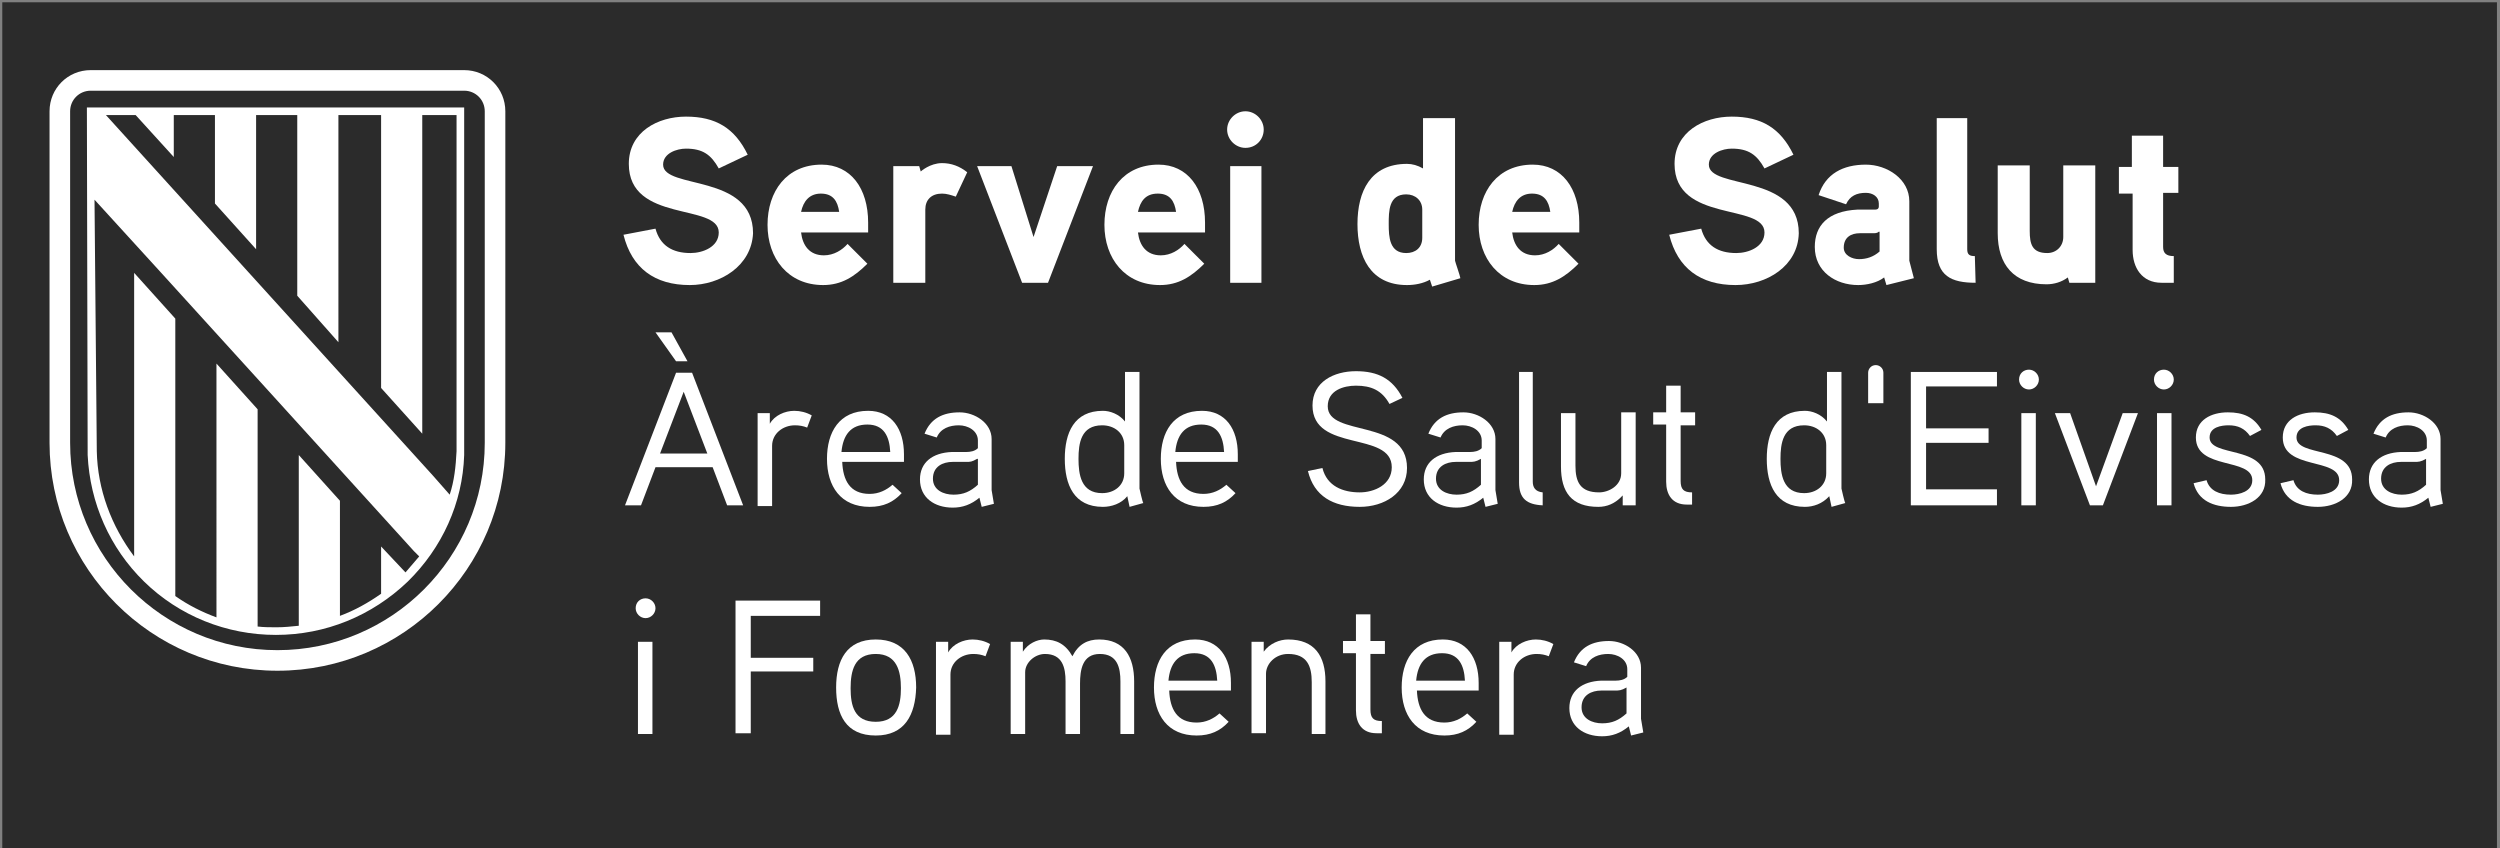 <?xml version="1.0" encoding="utf-8"?>
<!-- Generator: Adobe Illustrator 28.3.0, SVG Export Plug-In . SVG Version: 6.00 Build 0)  -->
<svg version="1.1" id="Capa_1" xmlns="http://www.w3.org/2000/svg" xmlns:xlink="http://www.w3.org/1999/xlink" x="0px" y="0px"
	 viewBox="0 0 328 111.3" style="enable-background:new 0 0 328 111.3;" xml:space="preserve">
<rect x="0" y="0" width="328" height="111.3" fill="#808080" stroke="none"/>
<style type="text/css">
	.st0{fill:#2B2B2B;}
	.st1{fill:#FFFFFF;}
	.st2{fill:#B89D1B;}
	.st3{fill:#CC142E;}
	.st4{fill:#FECD00;}
	.st5{fill:#00508B;}
	.st6{fill:none;}
</style>
<rect x="0.3" y="0.3" class="st0" width="327.3" height="111"/>
<g>
	<g>
		<path class="st1" d="M63.6,58.1c0,15-12.2,27.2-27.2,27.2c-15,0-27.2-12.2-27.2-27.2V14.6c0-1.5,1.2-2.7,2.7-2.7h49
			c1.5,0,2.7,1.2,2.7,2.7V58.1z M60.9,9.2h-49c-3,0-5.4,2.4-5.4,5.4v43.5c0,16.5,13.4,29.9,29.9,29.9c16.5,0,29.9-13.4,29.9-29.9
			V14.6C66.3,11.6,63.9,9.2,60.9,9.2"/>
		<path class="st1" d="M59.9,59.2c-0.1,2-0.3,3.9-0.9,5.7l-2.2-2.5L13.9,15.1h3.9l5,5.5v-5.5h5.4v11.6l5.4,6V15.1h5.4v23.7l5.4,6.1
			V15.1H50v35.8l5.4,6V15.1h4.5L59.9,59.2z M12.4,26.2c4.8,5.2,41.9,46.1,41.9,46.1l0.7,0.7c-0.6,0.7-1.2,1.4-1.8,2.1L50,71.7v6.2
			c-1.7,1.2-3.5,2.2-5.4,2.9V65.7l-5.4-6v22.4c-1,0.1-1.9,0.2-2.9,0.2c-0.8,0-1.7,0-2.5-0.1V53.7l-5.4-6V81
			c-1.9-0.7-3.7-1.6-5.4-2.8V41.8l-5.4-6V73c-3-4-4.8-8.8-4.9-13.8L12.4,26.2z M60.9,14.1H11.4l0.1,45.6c0.3,6.3,2.9,12.2,7.4,16.6
			c4.6,4.5,10.8,7,17.3,7s12.6-2.5,17.3-7c4.5-4.4,7.2-10.3,7.4-16.6L60.9,14.1z"/>
	</g>
	<g>
		<path class="st1" d="M97.5,66.3h-2.1l-1.9-5H86l-1.9,5H82l6.7-17.4h2.1L97.5,66.3z M90.2,47.4h-1.5L86,43.6h2.1L90.2,47.4z
			 M92.8,59.5l-3.1-8.1l-3.1,8.1H92.8z"/>
		<path class="st1" d="M105.9,56.1c-0.5-0.2-1-0.3-1.6-0.3c-1.6,0-3,1.1-3,2.7v7.9h-1.9V54.2h1.6l0,1.4c0.6-1.1,2-1.7,3.2-1.7
			c0.8,0,1.6,0.2,2.3,0.6L105.9,56.1z"/>
		<path class="st1" d="M118.6,60.6h-8.1c0.1,2.4,1,4.2,3.6,4.2c1.2,0,2.2-0.5,3-1.2l1.2,1.1c-1.1,1.2-2.4,1.8-4.2,1.8
			c-3.8,0-5.6-2.7-5.6-6.3c0-3.5,1.6-6.3,5.4-6.3c3.1,0,4.7,2.4,4.7,5.7V60.6z M116.8,59.3c-0.1-2-0.8-3.6-3-3.6
			c-2.2,0-3.2,1.4-3.4,3.6H116.8z"/>
		<path class="st1" d="M130.4,66.1l-1.6,0.4l-0.3-1.2c-1.1,0.9-2.2,1.3-3.5,1.3c-2.4,0-4.3-1.3-4.3-3.7c0-2.2,1.6-3.5,4.2-3.6
			c0.4,0,1.9,0,1.9,0c0.5,0,1.1-0.1,1.5-0.5v-1c0-1.3-1.3-2-2.5-2c-1.2,0-2.4,0.4-2.9,1.6l-1.6-0.5c0.8-2,2.4-2.8,4.6-2.8
			c2,0,4.2,1.4,4.2,3.5v6.7L130.4,66.1z M128.2,60.2c-0.7,0.4-0.9,0.4-1.4,0.4h-1.8c-1.3,0-2.6,0.6-2.6,2.2c0,1.5,1.4,2.1,2.7,2.1
			c1.3,0,2.2-0.4,3.2-1.3V60.2z"/>
		<path class="st1" d="M148.2,66.5l-0.3-1.4c-0.8,1-2.1,1.4-3.2,1.4c-3.8,0-5-2.9-5-6.3c0-3.4,1.2-6.3,5-6.3c0.9,0,2.1,0.4,2.9,1.4
			v-6.5h1.9v15.3c0,0,0.4,1.8,0.5,1.9L148.2,66.5z M147.5,58.4c0-1.6-1.3-2.6-2.9-2.6c-2.8,0-3.1,2.4-3.1,4.4c0,2,0.3,4.5,3.1,4.5
			c1.6,0,2.9-1,2.9-2.6V58.4z"/>
		<path class="st1" d="M162.4,60.6h-8.1c0.1,2.4,1,4.2,3.6,4.2c1.2,0,2.2-0.5,3-1.2l1.2,1.1c-1.1,1.2-2.4,1.8-4.2,1.8
			c-3.8,0-5.6-2.7-5.6-6.3c0-3.5,1.6-6.3,5.4-6.3c3.1,0,4.7,2.4,4.7,5.7V60.6z M160.6,59.3c-0.1-2-0.8-3.6-3-3.6
			c-2.2,0-3.2,1.4-3.4,3.6H160.6z"/>
		<path class="st1" d="M178.4,66.5c-3.5,0-6-1.4-6.8-4.7l1.9-0.4c0.6,2.4,2.7,3.2,4.9,3.2c1.9,0,4.2-1,4.2-3.3
			c0-4.8-10.4-1.9-10.4-8.1c0-3.1,2.8-4.5,5.7-4.5s4.8,1,6.1,3.5l-1.7,0.8c-1-1.8-2.4-2.4-4.4-2.4c-1.6,0-3.7,0.6-3.7,2.7
			c0,4.1,10.4,1.5,10.4,8.1C184.6,64.7,181.6,66.5,178.4,66.5z"/>
		<path class="st1" d="M196.5,66.1l-1.6,0.4l-0.3-1.2c-1.1,0.9-2.2,1.3-3.5,1.3c-2.4,0-4.3-1.3-4.3-3.7c0-2.2,1.6-3.5,4.2-3.6
			c0.4,0,1.9,0,1.9,0c0.5,0,1.1-0.1,1.5-0.5v-1c0-1.3-1.3-2-2.5-2c-1.2,0-2.4,0.4-2.9,1.6l-1.6-0.5c0.8-2,2.4-2.8,4.6-2.8
			c2,0,4.2,1.4,4.2,3.5v6.7L196.5,66.1z M194.3,60.2c-0.7,0.4-1,0.4-1.5,0.4H191c-1.3,0-2.6,0.6-2.6,2.2c0,1.5,1.4,2.1,2.7,2.1
			c1.3,0,2.2-0.4,3.2-1.3V60.2z"/>
		<path class="st1" d="M202.4,66.3c-2.1-0.1-3.1-0.9-3.1-3V48.8h1.8v14.4c0,0.7,0.3,1.3,1.3,1.4L202.4,66.3z"/>
		<path class="st1" d="M214.5,66.3h-1.6l0-1.3c-1,1.1-2.1,1.5-3.2,1.5c-3.5,0-4.9-1.9-4.9-5.3v-7h1.9v6.9c0,2.1,0.6,3.5,3.1,3.5
			c1.3,0,2.9-0.9,2.9-2.5v-8h1.9V66.3z"/>
		<path class="st1" d="M222.4,55.8h-1.9v7.3c0,1.1,0.4,1.5,1.5,1.5v1.6h-0.7c-1.9,0-2.7-1.3-2.7-3v-7.5h-1.7v-1.6h1.7v-3.5h1.9v3.5
			h1.9V55.8z"/>
		<path class="st1" d="M240.3,66.5l-0.3-1.4c-0.9,1-2.1,1.4-3.2,1.4c-3.8,0-5-2.9-5-6.3c0-3.4,1.2-6.3,5-6.3c0.9,0,2.1,0.4,2.9,1.4
			v-6.5h1.9v15.3c0,0,0.4,1.8,0.5,1.9L240.3,66.5z M239.6,58.4c0-1.6-1.3-2.6-2.9-2.6c-2.8,0-3.1,2.4-3.1,4.4c0,2,0.3,4.5,3.1,4.5
			c1.6,0,2.9-1,2.9-2.6V58.4z"/>
		<path class="st1" d="M247.1,52.9h-2v-4c0-0.5,0.4-1,1-1c0.5,0,1,0.4,1,1V52.9z"/>
		<path class="st1" d="M262,66.3h-11.3V48.8H262v1.9h-9.3v5.5h8.2v1.9h-8.2v6.1h9.3V66.3z"/>
		<path class="st1" d="M266.2,51.1c-0.7,0-1.3-0.6-1.3-1.3c0-0.8,0.6-1.3,1.3-1.3s1.3,0.6,1.3,1.3C267.5,50.5,266.9,51.1,266.2,51.1
			z M267.1,66.3h-1.9V54.2h1.9V66.3z"/>
		<path class="st1" d="M280.5,54.2l-4.6,12.1h-1.7l-4.6-12.1h2l3.4,9.6l3.5-9.6H280.5z"/>
		<path class="st1" d="M283.9,51.1c-0.7,0-1.3-0.6-1.3-1.3c0-0.8,0.6-1.3,1.3-1.3c0.7,0,1.3,0.6,1.3,1.3
			C285.2,50.5,284.6,51.1,283.9,51.1z M284.8,66.3H283V54.2h1.9V66.3z"/>
		<path class="st1" d="M292.7,66.5c-2.3,0-4.3-0.8-4.9-3.1l1.7-0.4c0.4,1.4,1.7,1.9,3.2,1.9c1.1,0,2.8-0.4,2.8-1.9
			c0-3-7.4-1.3-7.4-5.6c0-2.3,2-3.3,4.2-3.3c2,0,3.4,0.6,4.4,2.3l-1.5,0.8c-0.7-1-1.6-1.4-2.8-1.4c-0.9,0-2.5,0.2-2.5,1.6
			c0,2.6,7.3,1,7.3,5.5C297.3,65.3,295,66.5,292.7,66.5z"/>
		<path class="st1" d="M304.1,66.5c-2.3,0-4.3-0.8-4.9-3.1l1.7-0.4c0.4,1.4,1.7,1.9,3.2,1.9c1.1,0,2.8-0.4,2.8-1.9
			c0-3-7.4-1.3-7.4-5.6c0-2.3,2-3.3,4.2-3.3c2,0,3.4,0.6,4.4,2.3l-1.5,0.8c-0.7-1-1.6-1.4-2.8-1.4c-0.9,0-2.5,0.2-2.5,1.6
			c0,2.6,7.3,1,7.3,5.5C308.7,65.3,306.4,66.5,304.1,66.5z"/>
		<path class="st1" d="M320.5,66.1l-1.6,0.4l-0.3-1.2c-1.1,0.9-2.2,1.3-3.5,1.3c-2.4,0-4.3-1.3-4.3-3.7c0-2.2,1.6-3.5,4.2-3.6
			c0.4,0,1.9,0,1.9,0c0.5,0,1.1-0.1,1.5-0.5v-1c0-1.3-1.3-2-2.5-2c-1.2,0-2.4,0.4-2.9,1.6l-1.6-0.5c0.8-2,2.4-2.8,4.6-2.8
			c2,0,4.2,1.4,4.2,3.5v6.7L320.5,66.1z M318.3,60.2c-0.7,0.4-1,0.4-1.5,0.4H315c-1.3,0-2.6,0.6-2.6,2.2c0,1.5,1.4,2.1,2.7,2.1
			c1.3,0,2.2-0.4,3.2-1.3V60.2z"/>
		<path class="st1" d="M84.7,81.1c-0.7,0-1.3-0.6-1.3-1.3c0-0.8,0.6-1.3,1.3-1.3s1.3,0.6,1.3,1.3C86,80.5,85.4,81.1,84.7,81.1z
			 M85.6,96.3h-1.9V84.2h1.9V96.3z"/>
		<path class="st1" d="M107.6,80.8h-9.1v5.5h8.2v1.8h-8.2v8.1h-2V78.8h11.1V80.8z"/>
		<path class="st1" d="M114.9,96.5c-3.9,0-5.2-2.7-5.2-6.3c0-3.6,1.4-6.3,5.2-6.3s5.3,2.7,5.3,6.3C120.1,93.8,118.7,96.5,114.9,96.5
			z M114.9,85.8c-2.8,0-3.3,2.2-3.3,4.5s0.5,4.4,3.3,4.4c2.8,0,3.3-2.2,3.3-4.4S117.7,85.8,114.9,85.8z"/>
		<path class="st1" d="M129.3,86.1c-0.5-0.2-1-0.3-1.6-0.3c-1.6,0-3,1.1-3,2.7v7.9h-1.9V84.2h1.6l0,1.4c0.6-1.1,2-1.7,3.2-1.7
			c0.8,0,1.6,0.2,2.3,0.6L129.3,86.1z"/>
		<path class="st1" d="M148.9,96.3H147v-6.9c0-1.8-0.4-3.6-2.7-3.6c-2.3,0-2.6,2.1-2.6,3.9v6.6h-1.9v-6.9c0-1.8-0.4-3.6-2.7-3.6
			c-1.3,0-2.6,1.1-2.6,2.4v8.1h-1.9V84.2h1.6l0,1.3c0.7-1.1,1.9-1.6,2.8-1.6c1.6,0,2.8,0.6,3.7,2.2c0.8-1.6,2-2.2,3.5-2.2
			c3.3,0,4.6,2.3,4.6,5.5V96.3z"/>
		<path class="st1" d="M161.5,90.6h-8.1c0.1,2.4,1,4.2,3.6,4.2c1.2,0,2.2-0.5,3-1.2l1.2,1.1c-1.1,1.2-2.4,1.8-4.2,1.8
			c-3.8,0-5.6-2.7-5.6-6.3c0-3.5,1.6-6.3,5.4-6.3c3.1,0,4.7,2.4,4.7,5.7V90.6z M159.7,89.3c-0.1-2-0.8-3.6-3-3.6
			c-2.2,0-3.2,1.4-3.4,3.6H159.7z"/>
		<path class="st1" d="M174,96.3h-1.9v-6.8c0-2.1-0.6-3.7-3.1-3.7c-1.7,0-2.9,1.3-2.9,2.6v7.8h-1.9V84.2h1.6l0,1.3
			c0.8-1.1,2.1-1.6,3.2-1.6c3.5,0,4.9,2.2,4.9,5.5V96.3z"/>
		<path class="st1" d="M181.7,85.8h-1.9v7.3c0,1.1,0.4,1.5,1.5,1.5v1.6h-0.7c-1.9,0-2.7-1.3-2.7-3v-7.5h-1.7v-1.6h1.7v-3.5h1.9v3.5
			h1.9V85.8z"/>
		<path class="st1" d="M194,90.6h-8.1c0.1,2.4,1,4.2,3.6,4.2c1.2,0,2.2-0.5,3-1.2l1.2,1.1c-1.1,1.2-2.4,1.8-4.2,1.8
			c-3.8,0-5.6-2.7-5.6-6.3c0-3.5,1.6-6.3,5.4-6.3c3.1,0,4.7,2.4,4.7,5.7V90.6z M192.2,89.3c-0.1-2-0.8-3.6-3-3.6
			c-2.2,0-3.2,1.4-3.4,3.6H192.2z"/>
		<path class="st1" d="M203.2,86.1c-0.5-0.2-1-0.3-1.6-0.3c-1.6,0-3,1.1-3,2.7v7.9h-1.9V84.2h1.6l0,1.4c0.6-1.1,2-1.7,3.2-1.7
			c0.8,0,1.6,0.2,2.3,0.6L203.2,86.1z"/>
		<path class="st1" d="M215.6,96.1l-1.6,0.4l-0.3-1.2c-1.1,0.9-2.2,1.3-3.5,1.3c-2.4,0-4.3-1.3-4.3-3.7c0-2.2,1.6-3.5,4.2-3.6
			c0.4,0,1.9,0,1.9,0c0.5,0,1.1-0.1,1.5-0.5v-1c0-1.3-1.3-2-2.5-2c-1.2,0-2.4,0.4-2.9,1.6l-1.6-0.5c0.8-2,2.4-2.8,4.6-2.8
			c2,0,4.2,1.4,4.2,3.5v6.7L215.6,96.1z M213.4,90.2c-0.7,0.4-1,0.4-1.5,0.4h-1.8c-1.3,0-2.6,0.6-2.6,2.2c0,1.5,1.4,2.1,2.7,2.1
			c1.3,0,2.2-0.4,3.2-1.3V90.2z"/>
	</g>
	<g>
		<g>
			<path class="st1" d="M90.5,37.4c-4.6,0-7.6-2.2-8.7-6.6l4.2-0.8c0.6,2.2,2.2,3.2,4.6,3.2c1.6,0,3.7-0.8,3.7-2.7
				c0-3.9-11.8-1.2-11.8-9c0-4.2,3.8-6.2,7.5-6.2c3.9,0,6.4,1.5,8.1,5l-3.8,1.8c-1-1.8-2.1-2.6-4.3-2.6c-1.2,0-3,0.6-3,2.1
				c0,3.3,11.8,1.1,11.8,9C98.6,34.9,94.5,37.4,90.5,37.4z"/>
			<path class="st1" d="M114,30.5h-8.9c0.2,1.7,1.1,3,3,3c1.3,0,2.4-0.7,3.1-1.5l2.6,2.6c-1.7,1.7-3.4,2.8-5.8,2.8
				c-4.6,0-7.3-3.5-7.3-7.9c0-4.4,2.5-7.9,7.1-7.9c3.8,0,6.1,3.1,6.1,7.6V30.5z M110.1,27.8c-0.2-1.4-0.8-2.4-2.4-2.4
				c-1.5,0-2.3,1-2.6,2.4H110.1z"/>
			<path class="st1" d="M125.4,25.8c-0.6-0.2-1.2-0.4-1.8-0.4c-1.4,0-2.2,0.8-2.2,2.1v9.6h-4.2V21.8h3.4l0.2,0.7
				c0,0,1.2-1.1,2.8-1.1c1.2,0,2.3,0.4,3.3,1.2L125.4,25.8z"/>
			<path class="st1" d="M143.4,21.8l-5.9,15.3h-3.4l-5.9-15.3h4.5l2.9,9.3l3.1-9.3H143.4z"/>
			<path class="st1" d="M158.2,30.5h-8.9c0.2,1.7,1.1,3,3,3c1.3,0,2.4-0.7,3.1-1.5l2.6,2.6c-1.7,1.7-3.4,2.8-5.8,2.8
				c-4.6,0-7.3-3.5-7.3-7.9c0-4.4,2.5-7.9,7.1-7.9c3.8,0,6.1,3.1,6.1,7.6V30.5z M154.3,27.8c-0.2-1.4-0.8-2.4-2.4-2.4
				s-2.3,1-2.6,2.4H154.3z"/>
			<path class="st1" d="M163.4,19.4c-1.3,0-2.4-1.1-2.4-2.4c0-1.3,1.1-2.4,2.4-2.4c1.3,0,2.4,1.1,2.4,2.4
				C165.8,18.3,164.8,19.4,163.4,19.4z M165.5,37.1h-4.1V21.8h4.1V37.1z"/>
			<path class="st1" d="M187.9,37.6l-0.3-0.9c-0.9,0.5-2,0.7-3,0.7c-4.8,0-6.5-3.7-6.5-8s1.7-7.9,6.5-7.9c0.7,0,1.4,0.2,2.1,0.6
				v-6.6h4.2v18.7c0,0.1,0.7,2.1,0.7,2.3L187.9,37.6z M186.6,27.5c0-1.2-0.9-2-2.1-2c-2.3,0-2.3,2.2-2.3,3.9c0,1.7,0.1,3.8,2.3,3.8
				c1.2,0,2.1-0.7,2.1-2V27.5z"/>
			<path class="st1" d="M207.3,30.5h-8.9c0.2,1.7,1.1,3,3,3c1.3,0,2.4-0.7,3.1-1.5l2.6,2.6c-1.7,1.7-3.4,2.8-5.8,2.8
				c-4.6,0-7.3-3.5-7.3-7.9c0-4.4,2.5-7.9,7.1-7.9c3.8,0,6.1,3.1,6.1,7.6V30.5z M203.4,27.8c-0.2-1.4-0.8-2.4-2.4-2.4
				c-1.5,0-2.3,1-2.6,2.4H203.4z"/>
			<path class="st1" d="M227.7,37.4c-4.6,0-7.6-2.2-8.7-6.6l4.2-0.8c0.6,2.2,2.2,3.2,4.6,3.2c1.6,0,3.7-0.8,3.7-2.7
				c0-3.9-11.8-1.2-11.8-9c0-4.2,3.8-6.2,7.5-6.2c3.9,0,6.4,1.5,8.1,5l-3.8,1.8c-1-1.8-2.1-2.6-4.3-2.6c-1.2,0-3,0.6-3,2.1
				c0,3.3,11.8,1.1,11.8,9C235.9,34.9,231.8,37.4,227.7,37.4z"/>
			<path class="st1" d="M251.1,36.5l-3.6,0.9l-0.3-1c-0.9,0.7-2.3,1-3.4,1c-3,0-5.7-1.8-5.7-5c0-2.8,1.7-4.7,5.6-4.9
				c1,0,2.3,0,2.3,0c0.4,0,0.5-0.2,0.5-0.4v-0.4c0-0.9-0.8-1.4-1.7-1.4c-1.2,0-2.1,0.4-2.6,1.5l-3.6-1.2c0.9-2.8,3.2-4,6.2-4
				c2.8,0,5.7,1.9,5.7,4.8v7.8L251.1,36.5z M246.5,30.4c-0.2,0.2-0.5,0.2-0.8,0.2H244c-1.1,0-2.1,0.5-2.1,1.9c0,1,1.1,1.5,2,1.5
				c1,0,1.9-0.3,2.7-1V30.4z"/>
			<path class="st1" d="M259.2,37.1c-3.2,0-5.1-0.9-5.1-4.4V15.5h4v17.2c0,0.7,0.3,0.9,1,0.9L259.2,37.1z"/>
			<path class="st1" d="M274.9,37.1h-3.4l-0.2-0.7c-0.8,0.6-1.8,0.9-2.8,0.9c-4.3,0-6.4-2.6-6.4-6.7v-8.9h4.2v8.6
				c0,1.7,0.3,2.9,2.3,2.9c1.2,0,2.1-0.9,2.1-2.1v-9.4h4.2V37.1z"/>
			<path class="st1" d="M285.8,25.3h-2v7.1c0,0.8,0.4,1.2,1.4,1.2v3.5h-1.6c-2.6,0-3.8-2-3.8-4.3v-7.4H278v-3.5h1.7v-4.1h4.1v4.1h2
				V25.3z"/>
		</g>
	</g>
</g>
</svg>
